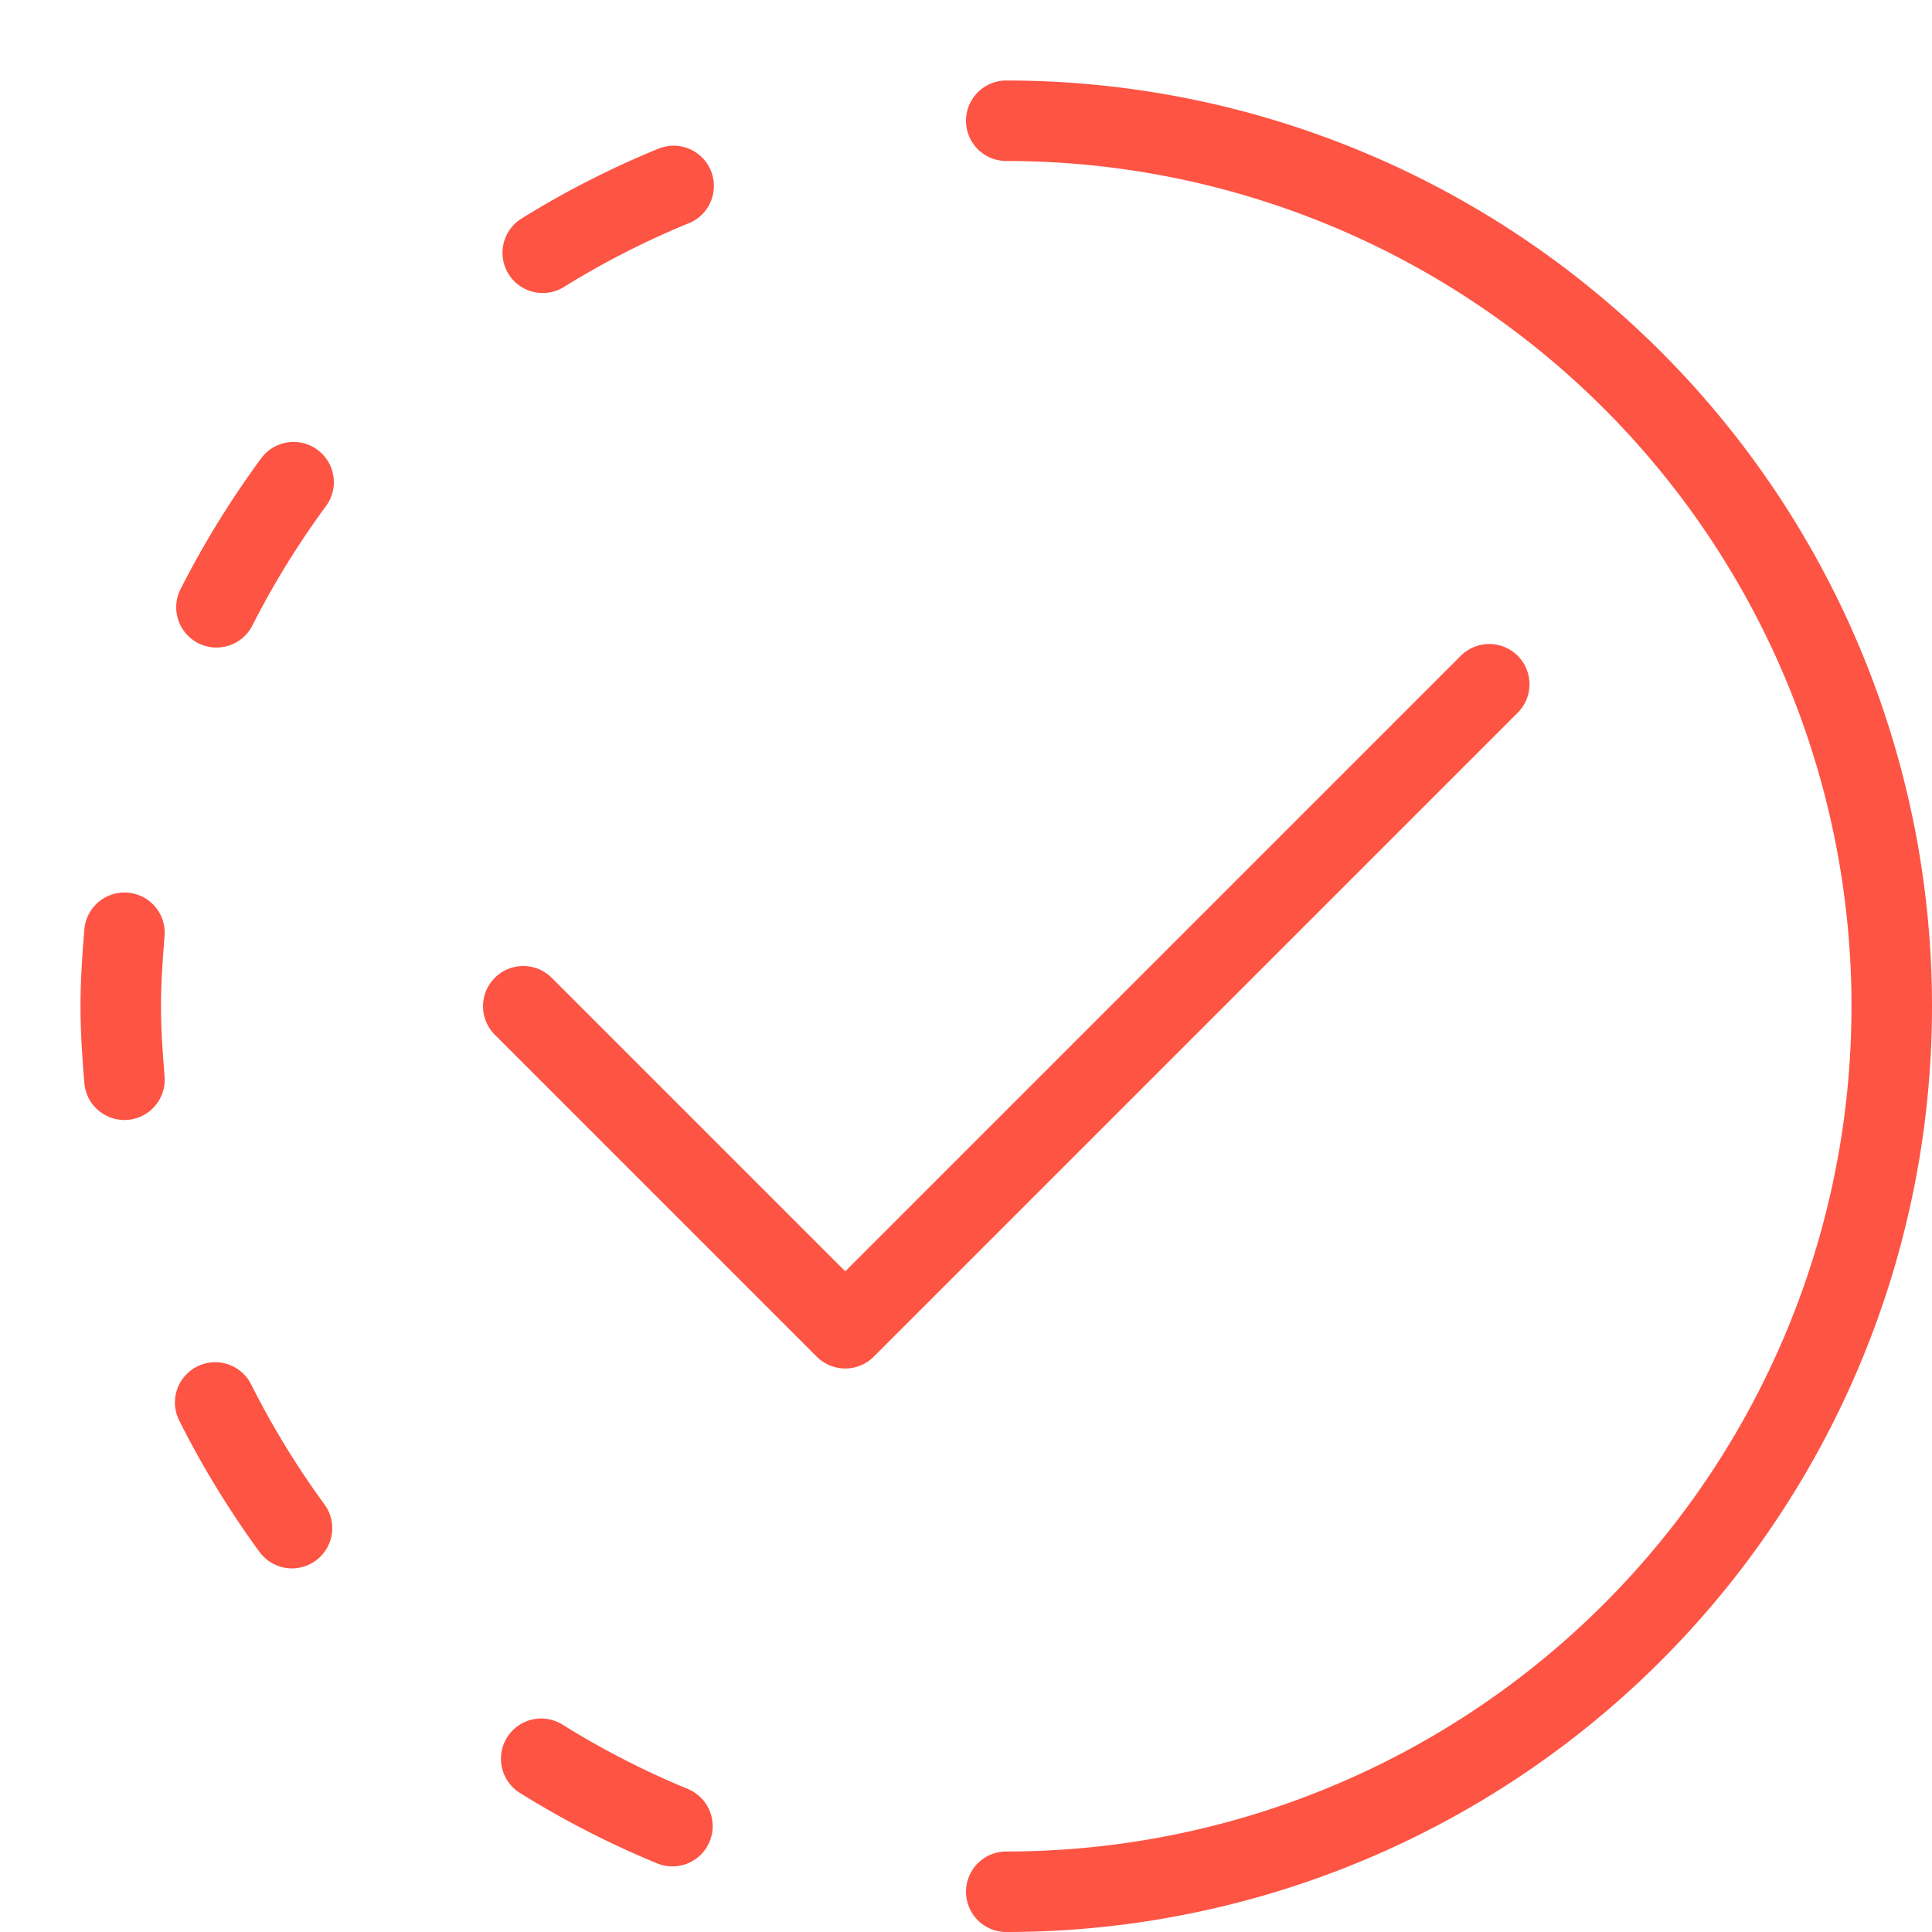 <svg xmlns="http://www.w3.org/2000/svg" width="24" height="24" viewBox="0 0 24 24"><g class="nc-icon-wrapper" stroke-linecap="round" stroke-linejoin="round" stroke-width="1" transform="translate(0.5 0.5)" fill="none" stroke="#fd5444"><path d="M12,1a11,11,0,0,1,0,22"></path><polyline points="6 12 10 16 18 8"></polyline><path d="M1.046,12.913C1.021,12.611,1,12.308,1,12s.021-.611.046-.913" stroke="#fd5444"></path><path d="M6.242,2.64a10.955,10.955,0,0,1,1.626-.83" stroke="#fd5444"></path><path d="M2.189,7.044A11.123,11.123,0,0,1,3.147,5.49" stroke="#fd5444"></path><path d="M3.127,18.483a11.021,11.021,0,0,1-.954-1.561" stroke="#fd5444"></path><path d="M6.223,21.348a10.987,10.987,0,0,0,1.63.837" stroke="#fd5444"></path></g></svg>